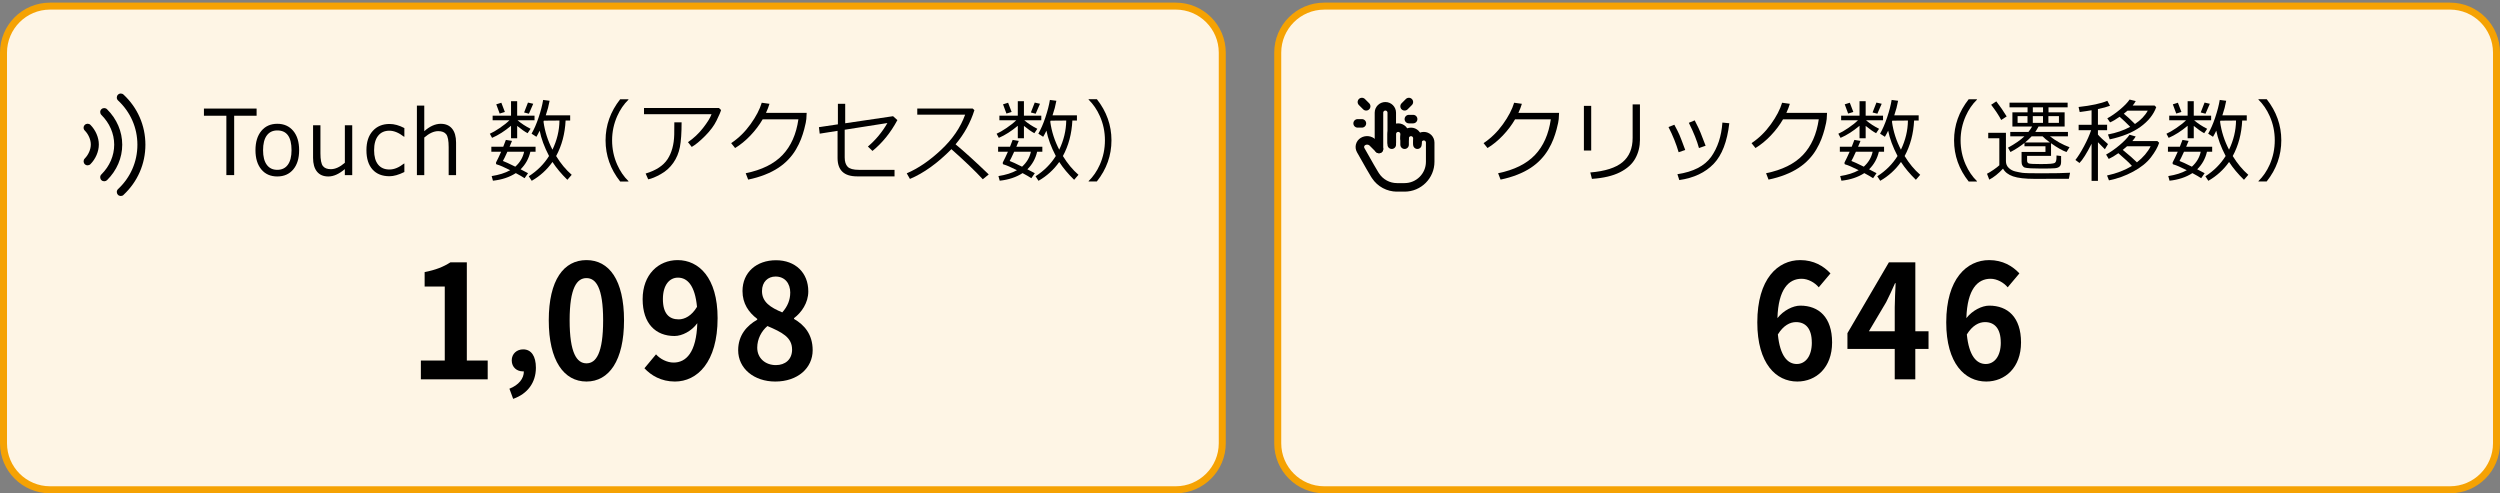 <?xml version="1.0" encoding="UTF-8"?>
<svg id="_レイヤー_1" data-name="レイヤー 1" xmlns="http://www.w3.org/2000/svg" width="750" height="148" viewBox="0 0 750 148">
  <rect x="0" y="0" width="750" height="148" fill="#808080" stroke="none"/>
  <defs>
    <style>
      .cls-1 {
        stroke: #000;
        stroke-linecap: round;
        stroke-linejoin: round;
        stroke-width: 2.56px;
      }

      .cls-1, .cls-2 {
        fill: none;
      }

      .cls-3, .cls-4, .cls-2, .cls-5 {
        stroke-width: 0px;
      }

      .cls-4 {
        fill: #fef5e5;
      }

      .cls-5 {
        fill: #f5a203;
      }
    </style>
  </defs>
  <g>
    <path class="cls-4" d="M15,1.84h337.73c7.7,0,13.95,6.25,13.95,13.95v117.2c0,7.7-6.25,13.95-13.95,13.95H15c-7.7,0-13.95-6.25-13.95-13.95V15.79C1.05,8.09,7.3,1.84,15,1.84Z"/>
    <path class="cls-5" d="M352.73,2.88c7.11,0,12.9,5.79,12.9,12.9v117.2c0,7.11-5.79,12.9-12.9,12.9H15c-7.11,0-12.9-5.79-12.9-12.9V15.79C2.1,8.67,7.89,2.88,15,2.88h337.73M352.73.79H15C6.72.79,0,7.5,0,15.79v117.2c0,8.28,6.72,15,15,15h337.73c8.28,0,15-6.72,15-15V15.79c0-8.28-6.72-15-15-15h0Z"/>
  </g>
  <g>
    <path class="cls-4" d="M397.27,1.84h337.73c7.7,0,13.95,6.25,13.95,13.95v117.2c0,7.7-6.25,13.95-13.95,13.95h-337.73c-7.7,0-13.95-6.25-13.95-13.95V15.79c0-7.7,6.25-13.95,13.95-13.95Z"/>
    <path class="cls-5" d="M735,2.88c7.11,0,12.9,5.79,12.9,12.9v117.2c0,7.11-5.79,12.9-12.9,12.9h-337.73c-7.11,0-12.9-5.79-12.9-12.9V15.79c0-7.11,5.79-12.9,12.9-12.9h337.73M735,.79h-337.73c-8.28,0-15,6.72-15,15v117.2c0,8.28,6.72,15,15,15h337.73c8.28,0,15-6.72,15-15V15.79c0-8.28-6.72-15-15-15h0Z"/>
  </g>
  <g>
    <path class="cls-3" d="M456.56,31.15c-.24.84-.59,1.74-1.04,2.71h12.2l-.1,1.84c-.03.53-.24,1.56-.64,3.09-.26.98-.58,1.96-.96,2.95s-.88,2.01-1.5,3.07c-.62,1.06-1.37,2.06-2.25,2.99-.88.94-1.9,1.79-3.06,2.56-1.17.77-2.51,1.46-4.05,2.06-1.53.6-3.19,1.09-4.99,1.46l-.74-1.91c4.84-.99,8.52-2.81,11.05-5.47,2.53-2.66,4.12-6.23,4.76-10.71h-10.72c-.99,1.71-2.22,3.34-3.68,4.87-1.46,1.53-2.99,2.78-4.59,3.75l-1.18-1.47c2.22-1.48,4.16-3.38,5.81-5.68,1.65-2.3,2.77-4.45,3.36-6.44l2.32.32Z"/>
    <path class="cls-3" d="M477.36,45.15h-2.19v-13.38h2.19v13.38ZM491.99,41.89c0,2.07-.46,3.96-1.4,5.65-.93,1.69-2.47,3.07-4.62,4.15-2.15,1.08-4.95,1.74-8.39,1.97l-.49-1.92c4.43-.37,7.65-1.4,9.67-3.09,2.02-1.69,3.03-4.11,3.03-7.28v-10.05h2.19v10.57Z"/>
    <path class="cls-3" d="M505.56,44.99l-1.97.68c-.71-2.45-1.73-4.98-3.04-7.56l1.75-.69c.72,1.32,1.23,2.34,1.53,3.03.3.7.88,2.21,1.74,4.54ZM518.79,36.97c-.63,5.51-2.19,9.57-4.69,12.18s-5.93,4.24-10.31,4.87l-.57-1.76c4.78-.72,8.15-2.46,10.12-5.2,1.96-2.75,3.09-6.18,3.38-10.29l2.06.2ZM511.68,43.72l-1.99.7c-.58-2.15-1.59-4.68-3.04-7.58l1.76-.73c.95,1.85,1.54,3.09,1.77,3.73.23.64.73,1.93,1.5,3.87Z"/>
    <path class="cls-3" d="M536.95,31.15c-.24.84-.59,1.74-1.04,2.71h12.2l-.1,1.84c-.03.53-.24,1.56-.64,3.09-.26.98-.58,1.96-.96,2.95s-.88,2.01-1.5,3.07c-.62,1.06-1.37,2.06-2.25,2.99-.88.94-1.9,1.79-3.06,2.56-1.17.77-2.51,1.46-4.05,2.06-1.53.6-3.19,1.09-4.99,1.46l-.74-1.91c4.84-.99,8.52-2.81,11.05-5.47,2.53-2.66,4.12-6.23,4.76-10.71h-10.72c-.99,1.71-2.22,3.34-3.68,4.87-1.46,1.53-2.99,2.78-4.59,3.75l-1.18-1.47c2.22-1.48,4.16-3.38,5.81-5.68,1.65-2.3,2.77-4.45,3.36-6.44l2.32.32Z"/>
    <path class="cls-3" d="M552.17,41.36l-.67-1.24c.81-.35,1.79-.92,2.96-1.71,1.17-.79,2.15-1.56,2.93-2.33h-5.05v-1.38h5.52v-4.34h1.84v4.34h5.21v1.38h-5.1c1.15.98,2.45,1.83,3.91,2.56l-.89,1.32c-.85-.45-1.89-1.18-3.13-2.19v3.71h-1.84v-3.75c-1.9,1.6-3.79,2.81-5.7,3.63ZM559.3,51.93c-1.92,1.24-4.21,2-6.87,2.28l-.38-1.39c2.2-.34,4.05-.92,5.56-1.76-1.85-.93-3.18-1.5-3.98-1.72-.19,0-.29-.16-.29-.48,0-.06.02-.12.05-.19.42-.79.92-1.84,1.5-3.15h-2.94v-1.5h3.57c.39-.94.65-1.62.79-2.05l1.84.3c-.15.4-.39.98-.73,1.75h7.8v1.5h-1.56c-.48,2.07-1.46,3.83-2.93,5.27.96.49,1.71.87,2.23,1.17l-1.04,1.5c-.6-.4-1.47-.91-2.62-1.52ZM554.44,34.07l-1.02-2.77,1.52-.48,1.06,2.77-1.56.48ZM559.14,50c1.39-1.25,2.28-2.74,2.65-4.48h-5.02c-.66,1.46-1.11,2.38-1.35,2.77.65.23,1.88.8,3.71,1.71ZM563.22,34.12l-1.45-.38,1.16-2.97,1.58.36-1.3,2.99ZM570.3,48.58c-1.67,2.36-3.75,4.24-6.23,5.66l-.89-1.36c2.56-1.64,4.58-3.67,6.08-6.08-1.42-2.72-2.35-5.25-2.81-7.6-.34.71-.66,1.32-.98,1.84l-1.45-.94c.76-1.31,1.47-2.93,2.12-4.88.65-1.95,1.1-3.69,1.35-5.24l1.94.25c-.25,1.41-.63,2.87-1.15,4.37h7.32v1.55h-1.37c-.19,3.97-1.14,7.53-2.84,10.66,1.36,2.23,2.92,4.11,4.67,5.63l-1.3,1.5c-1.79-1.74-3.28-3.52-4.47-5.35ZM570.28,44.9c1.36-2.82,2.06-5.73,2.1-8.74l-4.68.04-.11.3c.4,2.94,1.3,5.74,2.69,8.4Z"/>
    <path class="cls-3" d="M593.08,54.45h-2.48c-2.92-3.69-4.38-7.81-4.38-12.34s1.46-8.61,4.38-12.33h2.48v.13c-1.38,1.34-2.5,2.98-3.36,4.91-1.02,2.3-1.54,4.72-1.54,7.28s.51,5.02,1.54,7.32c.86,1.93,1.98,3.57,3.36,4.91v.11Z"/>
    <path class="cls-3" d="M620.65,53.63c-1.86.02-5.27.03-10.22.03-2.9,0-5.07-.25-6.51-.75-1.44-.5-2.44-1.27-3.01-2.32-1.39,1.5-2.77,2.6-4.13,3.3l-.68-1.77c.47-.22,1.11-.61,1.93-1.17.82-.56,1.41-1.02,1.77-1.37v-8.11h-3.33v-1.64h5.31v8.5c0,.83.28,1.51.83,2.03.55.53,1.2.88,1.95,1.06.75.18,1.45.32,2.1.42s2.55.15,5.7.15c4.06,0,6.95-.06,8.66-.17l-.36,1.83ZM602,34.93l-1.64,1.07c-.73-1.4-1.74-2.92-3.02-4.57l1.55-1.02c1.16,1.5,2.19,3.01,3.11,4.52ZM618.31,48.75c0,.5-.14.9-.43,1.19s-.74.46-1.37.53c-.63.07-2.01.1-4.15.1-1.14,0-2.17-.02-3.09-.07-.92-.05-1.53-.13-1.83-.23s-.53-.31-.71-.61c-.18-.3-.26-.68-.26-1.15v-2.93h7.17v-1.7h-6.3v-.99c-1.28,1.02-2.68,1.93-4.2,2.72l-.74-1.3c2.06-1.12,3.7-2.26,4.91-3.4h-4.23v-1.32h5.44c.41-.51.78-1.05,1.11-1.62h-5.91v-4.28h4.55v-1.5h-5.41v-1.39h17.43v1.39h-5.74v1.5h4.84v4.28h-7.83c-.32.59-.65,1.13-.98,1.62h9.8v1.32h-5.38c1.81,1.4,3.77,2.49,5.86,3.26l-.91,1.44c-1.2-.42-2.75-1.29-4.64-2.64v3.8h-7.18v1.4c0,.46.18.75.54.87.36.12,1.54.18,3.55.18,1.34,0,2.33-.03,2.97-.09s1.04-.14,1.22-.25.31-.29.41-.56c.1-.27.14-.83.14-1.68l1.37.17v1.93ZM608.25,34.83h-2.97v2.03h2.97v-2.03ZM607.52,42.73h7.44c-1-.73-1.73-1.34-2.19-1.83h-3.28c-.57.61-1.22,1.22-1.96,1.83ZM609.85,32.19v1.5h3.06v-1.5h-3.06ZM612.9,34.83h-3.06v2.03h3.06v-2.03ZM617.68,36.86v-2.03h-3.16v2.03h3.16Z"/>
    <path class="cls-3" d="M623.85,48.9l-1.23-.91c.75-.94,1.61-2.3,2.58-4.11.96-1.8,1.67-3.4,2.13-4.81h-3.74v-1.63h3.88v-4.36c-1.07.19-2.26.36-3.56.53l-.34-1.51c3.82-.42,6.69-1.04,8.63-1.85l.8,1.48c-.9.34-2.11.68-3.62.99v4.71h2.75v1.63h-2.75v1.32c.56.67,1.57,1.62,3.02,2.85l-.94,1.55c-.48-.45-1.17-1.15-2.08-2.11v11.6h-1.91v-11.14c-1.47,2.9-2.67,4.81-3.61,5.75ZM639.58,49.77c-.6-.68-1.23-1.3-1.87-1.85l-2.2-1.96c-1.09.77-2.06,1.34-2.89,1.72l-.79-1.31c1.31-.72,2.64-1.65,3.98-2.77,1.35-1.12,2.37-2.18,3.06-3.18l1.84.53c-.22.39-.55.85-1.01,1.38h7.52l.53.5c-.42,1.31-1.24,2.76-2.47,4.37-1.23,1.61-3.01,3.04-5.35,4.3-2.34,1.26-4.76,2.13-7.24,2.61l-.58-1.46c2.9-.63,5.39-1.59,7.47-2.89ZM639.06,38.05c-.63-.65-1.17-1.19-1.62-1.6l-1.55-1.42c-1.1.78-2.05,1.34-2.87,1.68l-.83-1.21c1.19-.64,2.45-1.51,3.78-2.62s2.3-2.11,2.91-3.01l1.84.45c-.3.55-.61,1-.92,1.35h6.58l.49.48c-.81,2.24-2.39,4.21-4.74,5.91-2.36,1.7-5.43,2.94-9.21,3.75l-.53-1.47c2.47-.46,4.69-1.22,6.67-2.29ZM636.83,44.97c1.88,1.53,3.3,2.77,4.25,3.73,1.88-1.48,3.25-3.09,4.11-4.82h-7.08c-.47.42-.9.78-1.28,1.09ZM637.14,34.11c.89.71,2,1.73,3.35,3.09,1.74-1.17,3.02-2.5,3.83-3.99h-6.08c-.29.26-.65.56-1.09.9Z"/>
    <path class="cls-3" d="M650.6,41.36l-.67-1.24c.81-.35,1.79-.92,2.96-1.71,1.17-.79,2.15-1.56,2.93-2.33h-5.05v-1.38h5.52v-4.34h1.84v4.34h5.21v1.38h-5.1c1.15.98,2.45,1.83,3.91,2.56l-.89,1.32c-.85-.45-1.89-1.18-3.13-2.19v3.71h-1.84v-3.75c-1.9,1.6-3.79,2.81-5.7,3.63ZM657.73,51.93c-1.92,1.24-4.21,2-6.87,2.28l-.38-1.39c2.2-.34,4.05-.92,5.56-1.76-1.85-.93-3.18-1.5-3.98-1.72-.19,0-.29-.16-.29-.48,0-.06.02-.12.05-.19.42-.79.92-1.84,1.5-3.15h-2.94v-1.5h3.57c.39-.94.65-1.62.79-2.05l1.84.3c-.15.4-.39.98-.73,1.75h7.8v1.5h-1.56c-.48,2.07-1.46,3.83-2.93,5.27.96.49,1.71.87,2.23,1.17l-1.04,1.5c-.6-.4-1.47-.91-2.62-1.52ZM652.87,34.07l-1.02-2.77,1.52-.48,1.06,2.77-1.56.48ZM657.57,50c1.39-1.25,2.28-2.74,2.65-4.48h-5.02c-.66,1.46-1.11,2.38-1.35,2.77.65.23,1.88.8,3.71,1.71ZM661.66,34.12l-1.45-.38,1.16-2.97,1.58.36-1.3,2.99ZM668.73,48.58c-1.67,2.36-3.75,4.24-6.23,5.66l-.89-1.36c2.56-1.64,4.58-3.67,6.08-6.08-1.42-2.72-2.35-5.25-2.81-7.6-.34.71-.66,1.32-.98,1.84l-1.45-.94c.76-1.31,1.47-2.93,2.12-4.88.65-1.95,1.1-3.69,1.35-5.24l1.94.25c-.25,1.41-.63,2.87-1.15,4.37h7.32v1.55h-1.37c-.19,3.97-1.14,7.53-2.84,10.66,1.36,2.23,2.92,4.11,4.67,5.63l-1.3,1.5c-1.79-1.74-3.28-3.52-4.47-5.35ZM668.71,44.9c1.36-2.82,2.06-5.73,2.1-8.74l-4.68.04-.11.3c.4,2.94,1.3,5.74,2.69,8.4Z"/>
    <path class="cls-3" d="M684.39,42.09c0,4.54-1.46,8.65-4.38,12.34h-2.47v-.11c1.38-1.34,2.5-2.98,3.36-4.91,1.02-2.3,1.53-4.75,1.53-7.32s-.51-4.99-1.53-7.28c-.86-1.93-1.98-3.57-3.36-4.91v-.15h2.47c2.92,3.72,4.38,7.83,4.38,12.34Z"/>
  </g>
  <g>
    <path class="cls-3" d="M67.91,52.53v-17.81h-6.73v-2.15h15.8v2.15h-6.73v17.81h-2.34Z"/>
    <path class="cls-3" d="M83.19,52.94c-2.02,0-3.62-.7-4.79-2.11-1.17-1.41-1.76-3.33-1.76-5.77s.59-4.37,1.77-5.79c1.18-1.42,2.78-2.13,4.78-2.13s3.6.71,4.78,2.12c1.18,1.41,1.77,3.35,1.77,5.8s-.59,4.38-1.77,5.78c-1.18,1.4-2.77,2.1-4.79,2.1ZM83.19,39.13c-1.37,0-2.42.51-3.16,1.52-.74,1.02-1.11,2.49-1.11,4.41s.37,3.36,1.11,4.37c.74,1.02,1.79,1.52,3.16,1.52s2.42-.51,3.16-1.52c.74-1.02,1.11-2.47,1.11-4.37,0-3.96-1.42-5.93-4.27-5.93Z"/>
    <path class="cls-3" d="M105.66,52.53h-2.21v-1.8c-1.72,1.47-3.37,2.21-4.94,2.21-1.49,0-2.62-.48-3.41-1.45s-1.18-2.35-1.18-4.15v-9.77h2.21v8.41c0,1.92.25,3.2.74,3.83.49.63,1.29.94,2.4.94,1.31,0,2.71-.64,4.19-1.92v-11.26h2.21v14.97Z"/>
    <path class="cls-3" d="M121.3,51.61c-1.7.84-3.19,1.26-4.45,1.26-2.19,0-3.89-.68-5.1-2.03-1.21-1.35-1.82-3.28-1.82-5.77s.62-4.37,1.88-5.77c1.25-1.4,2.94-2.11,5.06-2.11,1.4,0,2.88.41,4.44,1.23v2.6h-.1c-1.57-1.21-3.03-1.81-4.39-1.81-1.45,0-2.58.51-3.38,1.52-.81,1.02-1.21,2.46-1.21,4.34s.4,3.32,1.2,4.3c.8.99,1.93,1.48,3.39,1.48s2.86-.6,4.39-1.79h.1v2.54Z"/>
    <path class="cls-3" d="M136.81,52.53h-2.21v-8.37c0-1.95-.24-3.24-.73-3.87-.49-.63-1.29-.95-2.4-.95-1.31,0-2.71.64-4.19,1.92v11.27h-2.21v-20.85h2.21v7.67c1.66-1.47,3.31-2.21,4.94-2.21,1.47,0,2.6.48,3.4,1.45.8.97,1.2,2.36,1.2,4.19v9.75Z"/>
    <path class="cls-3" d="M147.62,41.36l-.67-1.24c.81-.35,1.79-.92,2.96-1.71,1.17-.79,2.15-1.56,2.93-2.33h-5.05v-1.38h5.52v-4.34h1.84v4.34h5.21v1.38h-5.1c1.15.98,2.45,1.83,3.91,2.56l-.89,1.32c-.85-.45-1.89-1.18-3.13-2.19v3.71h-1.84v-3.75c-1.9,1.6-3.79,2.81-5.7,3.63ZM154.75,51.93c-1.92,1.24-4.21,2-6.87,2.28l-.38-1.39c2.2-.34,4.05-.92,5.56-1.76-1.85-.93-3.18-1.5-3.98-1.72-.19,0-.29-.16-.29-.48,0-.06.02-.12.05-.19.42-.79.92-1.84,1.5-3.15h-2.94v-1.5h3.57c.39-.94.65-1.62.79-2.05l1.84.3c-.15.4-.39.98-.73,1.75h7.8v1.5h-1.56c-.48,2.07-1.46,3.83-2.93,5.27.96.49,1.71.87,2.23,1.17l-1.04,1.5c-.6-.4-1.47-.91-2.62-1.52ZM149.9,34.07l-1.02-2.77,1.52-.48,1.06,2.77-1.56.48ZM154.59,50c1.39-1.25,2.28-2.74,2.65-4.48h-5.02c-.66,1.46-1.11,2.38-1.35,2.77.65.23,1.88.8,3.71,1.71ZM158.68,34.12l-1.45-.38,1.16-2.97,1.58.36-1.3,2.99ZM165.75,48.58c-1.67,2.36-3.75,4.24-6.23,5.66l-.89-1.36c2.56-1.64,4.58-3.67,6.08-6.08-1.42-2.72-2.35-5.25-2.81-7.6-.34.71-.66,1.32-.98,1.84l-1.45-.94c.76-1.31,1.47-2.93,2.12-4.88.65-1.95,1.1-3.69,1.35-5.24l1.94.25c-.25,1.41-.63,2.87-1.15,4.37h7.32v1.55h-1.37c-.19,3.97-1.14,7.53-2.84,10.66,1.36,2.23,2.92,4.11,4.67,5.63l-1.3,1.5c-1.79-1.74-3.28-3.52-4.47-5.35ZM165.74,44.9c1.36-2.82,2.06-5.73,2.1-8.74l-4.68.04-.11.3c.4,2.94,1.3,5.74,2.69,8.4Z"/>
    <path class="cls-3" d="M188.53,54.45h-2.48c-2.92-3.69-4.38-7.81-4.38-12.34s1.46-8.61,4.38-12.33h2.48v.13c-1.38,1.34-2.5,2.98-3.36,4.91-1.02,2.3-1.54,4.72-1.54,7.28s.51,5.02,1.54,7.32c.86,1.93,1.98,3.57,3.36,4.91v.11Z"/>
    <path class="cls-3" d="M216.31,33.03c-.14.56-.59,1.6-1.34,3.13-.75,1.53-1.9,3.07-3.44,4.62-1.54,1.55-2.88,2.65-4.01,3.3l-1.13-1.43c1.69-1.15,3.2-2.56,4.51-4.24,1.31-1.68,2.17-3.06,2.56-4.15h-20.26v-1.87h22.47l.64.62ZM204.48,36.72c0,3.16-.17,5.62-.51,7.39s-1,3.35-1.99,4.76c-.99,1.41-2.24,2.54-3.76,3.38-1.52.85-2.77,1.36-3.76,1.55l-.77-1.74c3.11-.93,5.3-2.36,6.57-4.3,1.27-1.94,1.94-4.4,2.01-7.38l.03-3.67h2.19Z"/>
    <path class="cls-3" d="M230.84,31.15c-.24.84-.59,1.74-1.04,2.71h12.2l-.1,1.84c-.03.53-.24,1.56-.64,3.09-.26.98-.58,1.96-.96,2.95s-.88,2.01-1.5,3.07c-.62,1.06-1.37,2.06-2.25,2.99-.88.94-1.9,1.79-3.06,2.56-1.17.77-2.51,1.46-4.05,2.06-1.53.6-3.19,1.09-4.99,1.46l-.74-1.91c4.84-.99,8.52-2.81,11.05-5.47,2.53-2.66,4.12-6.23,4.76-10.71h-10.72c-.99,1.71-2.22,3.34-3.68,4.87-1.46,1.53-2.99,2.78-4.59,3.75l-1.18-1.47c2.22-1.48,4.16-3.38,5.81-5.68,1.65-2.3,2.77-4.45,3.36-6.44l2.32.32Z"/>
    <path class="cls-3" d="M269.21,36.04c-2.01,3.75-4.5,6.83-7.47,9.24l-1.37-1.32c2.34-1.98,4.29-4.33,5.85-7.05l-12.81,2.01v8.32c0,1.25.3,2.17.89,2.79.59.61,1.71.92,3.34.92h10.72v1.96h-11.26c-3.88,0-5.83-1.84-5.83-5.51v-8.15l-5.36.85-.23-1.95,5.69-.85v-6.16h2.19v5.84l14.36-2.12,1.3,1.17Z"/>
    <path class="cls-3" d="M296.63,52.32l-1.79,1.46c-2.3-2.49-5.44-5.5-9.42-9.03-4.17,4.22-8.32,7.2-12.44,8.93l-.96-1.68c3.46-1.48,6.9-3.83,10.32-7.05,3.43-3.22,5.83-6.73,7.2-10.55h-14.36v-1.84h16.62l.52.49c-1.17,3.74-3.06,7.16-5.65,10.25,2.57,2.11,5.88,5.12,9.95,9.03Z"/>
    <path class="cls-3" d="M299.65,41.36l-.67-1.24c.81-.35,1.79-.92,2.96-1.71,1.17-.79,2.15-1.56,2.93-2.33h-5.05v-1.38h5.52v-4.34h1.84v4.34h5.21v1.38h-5.1c1.15.98,2.45,1.83,3.91,2.56l-.89,1.32c-.85-.45-1.89-1.18-3.13-2.19v3.71h-1.84v-3.75c-1.9,1.6-3.79,2.81-5.7,3.63ZM306.78,51.93c-1.92,1.24-4.21,2-6.87,2.28l-.38-1.39c2.2-.34,4.05-.92,5.56-1.76-1.85-.93-3.18-1.5-3.98-1.72-.19,0-.29-.16-.29-.48,0-.06.02-.12.05-.19.42-.79.92-1.84,1.5-3.15h-2.94v-1.5h3.57c.39-.94.65-1.62.79-2.05l1.84.3c-.15.4-.39.98-.73,1.75h7.8v1.5h-1.56c-.48,2.07-1.46,3.83-2.93,5.27.96.49,1.71.87,2.23,1.17l-1.04,1.5c-.6-.4-1.47-.91-2.62-1.52ZM301.93,34.07l-1.02-2.77,1.52-.48,1.06,2.77-1.56.48ZM306.62,50c1.39-1.25,2.28-2.74,2.65-4.48h-5.02c-.66,1.46-1.11,2.38-1.35,2.77.65.23,1.88.8,3.71,1.71ZM310.71,34.12l-1.45-.38,1.16-2.97,1.58.36-1.3,2.99ZM317.78,48.58c-1.67,2.36-3.75,4.24-6.23,5.66l-.89-1.36c2.56-1.64,4.58-3.67,6.08-6.08-1.42-2.72-2.35-5.25-2.81-7.6-.34.71-.66,1.32-.98,1.84l-1.45-.94c.76-1.31,1.47-2.93,2.12-4.88.65-1.95,1.1-3.69,1.35-5.24l1.94.25c-.25,1.41-.63,2.87-1.15,4.37h7.32v1.55h-1.37c-.19,3.97-1.14,7.53-2.84,10.66,1.36,2.23,2.92,4.11,4.67,5.63l-1.3,1.5c-1.79-1.74-3.28-3.52-4.47-5.35ZM317.77,44.9c1.36-2.82,2.06-5.73,2.1-8.74l-4.68.04-.11.3c.4,2.94,1.3,5.74,2.69,8.4Z"/>
    <path class="cls-3" d="M333.44,42.09c0,4.54-1.46,8.65-4.38,12.34h-2.47v-.11c1.38-1.34,2.5-2.98,3.36-4.91,1.02-2.3,1.53-4.75,1.53-7.32s-.51-4.99-1.53-7.28c-.86-1.93-1.98-3.57-3.36-4.91v-.15h2.47c2.92,3.72,4.38,7.83,4.38,12.34Z"/>
  </g>
  <g>
    <path class="cls-3" d="M545.62,86.19c-1.17-1.42-3.2-2.56-5.14-2.56-3.83,0-6.98,3.04-7.25,11.81,1.8-2.32,4.69-3.75,6.85-3.75,5.59,0,9.55,3.51,9.55,11.05s-4.78,11.72-10.45,11.72c-6.35,0-11.99-5.36-11.99-17.74,0-13.09,6.17-18.69,12.89-18.69,4.06,0,7.03,1.8,9.06,3.99l-3.51,4.17ZM543.54,102.75c0-4.17-1.85-6.12-4.73-6.12-1.8,0-3.79,1-5.45,3.7.63,6.4,2.88,8.87,5.68,8.87,2.48,0,4.51-2.18,4.51-6.45Z"/>
    <path class="cls-3" d="M578.55,104.69h-3.96v9.11h-6.17v-9.11h-14.19v-4.74l12.44-21.25h7.93v20.68h3.96v5.31ZM568.42,99.38v-7.16c0-2.04.18-5.22.27-7.26h-.18c-.81,1.85-1.71,3.8-2.66,5.69l-5.18,8.73h7.75Z"/>
    <path class="cls-3" d="M602.3,86.19c-1.17-1.42-3.2-2.56-5.14-2.56-3.83,0-6.98,3.04-7.25,11.81,1.8-2.32,4.69-3.75,6.85-3.75,5.59,0,9.55,3.51,9.55,11.05s-4.78,11.72-10.45,11.72c-6.35,0-11.99-5.36-11.99-17.74,0-13.09,6.17-18.69,12.89-18.69,4.06,0,7.03,1.8,9.06,3.99l-3.51,4.17ZM600.23,102.75c0-4.17-1.85-6.12-4.73-6.12-1.8,0-3.78,1-5.45,3.7.63,6.4,2.88,8.87,5.68,8.87,2.48,0,4.51-2.18,4.51-6.45Z"/>
  </g>
  <g>
    <path class="cls-3" d="M126.27,108.15h7.16v-22.2h-6.04v-4.32c3.33-.66,5.63-1.57,7.75-2.94h4.91v29.46h6.26v5.65h-20.05v-5.65Z"/>
    <path class="cls-3" d="M152.83,116.61c2.78-1.1,4.33-3,4.33-5.2h-.32c-1.73,0-3.32-1.18-3.32-3.3,0-2.01,1.55-3.3,3.43-3.3,2.45,0,3.82,2.05,3.82,5.51,0,4.44-2.49,7.82-6.82,9.34l-1.12-3.04Z"/>
    <path class="cls-3" d="M164.63,96.1c0-12.14,4.51-18.07,11.31-18.07s11.27,5.98,11.27,18.07-4.51,18.36-11.27,18.36-11.31-6.26-11.31-18.36ZM180.94,96.1c0-9.82-2.16-12.67-5-12.67s-5.05,2.85-5.05,12.67,2.16,12.9,5.05,12.9,5-3.04,5-12.9Z"/>
    <path class="cls-3" d="M196.8,106.3c1.22,1.38,3.29,2.47,5.27,2.47,3.74,0,6.85-2.99,7.12-11.81-1.71,2.37-4.55,3.84-6.85,3.84-5.54,0-9.55-3.61-9.55-11.05s4.78-11.72,10.5-11.72c6.31,0,11.99,5.22,11.99,17.41,0,13.28-6.17,19.02-12.8,19.02-4.15,0-7.16-1.85-9.15-3.98l3.47-4.17ZM209.1,92.07c-.59-6.4-2.88-8.78-5.72-8.78-2.48,0-4.51,2.13-4.51,6.45s1.85,6.07,4.73,6.07c1.8,0,3.88-1.04,5.5-3.75Z"/>
    <path class="cls-3" d="M221.45,105.07c0-4.51,2.61-7.4,5.72-9.16v-.24c-2.57-1.95-4.42-4.6-4.42-8.35,0-5.65,4.24-9.25,10.05-9.25s9.69,3.75,9.69,9.35c0,3.46-2.07,6.36-4.28,8.02v.24c3.06,1.76,5.59,4.6,5.59,9.39,0,5.31-4.46,9.39-11.22,9.39-6.35,0-11.13-3.89-11.13-9.39ZM237.62,104.83c0-3.65-3.06-5.17-7.39-7.02-1.8,1.52-3.06,3.89-3.06,6.5,0,3.18,2.48,5.22,5.59,5.22,2.79,0,4.87-1.66,4.87-4.7ZM237.08,87.85c0-2.85-1.62-4.89-4.42-4.89-2.25,0-4.06,1.57-4.06,4.36,0,3.32,2.57,4.93,6.08,6.4,1.62-1.8,2.39-3.8,2.39-5.88Z"/>
  </g>
  <g>
    <path class="cls-2" d="M403.45,28.05h30.73v30.73h-30.73v-30.73Z"/>
    <path class="cls-1" d="M413.69,44.69v-10.88c0-1.06.86-1.92,1.92-1.92s1.92.86,1.92,1.92v9.6"/>
    <path class="cls-1" d="M417.54,42.77v-2.56c0-1.06.86-1.92,1.92-1.92s1.92.86,1.92,1.92v3.2"/>
    <path class="cls-1" d="M421.38,41.49c0-1.06.86-1.92,1.92-1.92s1.92.86,1.92,1.92v1.92"/>
    <path class="cls-1" d="M425.22,42.77c0-1.06.86-1.92,1.92-1.92s1.92.86,1.92,1.92v5.76c0,4.24-3.44,7.68-7.68,7.68h-2.56.27c-2.58,0-5-1.3-6.42-3.46l-.25-.38c-.4-.61-1.8-3.06-4.21-7.33-.51-.91-.21-2.05.69-2.59.94-.56,2.14-.42,2.92.36l1.88,1.88"/>
    <path class="cls-1" d="M409.85,31.89l-1.28-1.28"/>
    <path class="cls-1" d="M408.57,37.01h-1.28"/>
    <path class="cls-1" d="M421.38,31.89l1.28-1.28"/>
    <path class="cls-1" d="M422.66,35.73h1.28"/>
  </g>
  <g>
    <path class="cls-3" d="M37.06,58.46c4.23-3.95,6.56-9.29,6.56-15.04,0-5.76-2.33-11.1-6.56-15.04-.48-.45-1.24-.43-1.7.06-.45.49-.43,1.24.06,1.7,3.74,3.49,5.8,8.2,5.8,13.29,0,5.08-2.06,9.8-5.8,13.29-.25.24-.38.56-.38.88,0,.29.11.59.32.82.45.48,1.21.51,1.7.06Z"/>
    <path class="cls-3" d="M32.11,54.05c2.94-2.92,4.56-6.69,4.56-10.64,0-3.94-1.62-7.72-4.56-10.64-.47-.47-1.23-.46-1.7,0s-.46,1.23,0,1.7c2.48,2.46,3.85,5.63,3.85,8.93,0,3.3-1.37,6.47-3.85,8.93-.24.23-.35.54-.35.85s.12.61.35.85c.47.47,1.23.47,1.7,0Z"/>
    <path class="cls-3" d="M27.14,49.24c1.55-1.56,2.51-3.8,2.51-5.84h0v-.09h0c0-2.04-.96-4.28-2.51-5.84-.47-.47-1.23-.47-1.7,0-.24.23-.36.54-.36.85s.12.61.35.84c1.1,1.11,1.81,2.74,1.81,4.15h0v.09h0c0,1.41-.71,3.04-1.81,4.15-.47.47-.46,1.23,0,1.7.47.47,1.23.46,1.7,0Z"/>
  </g>
</svg>